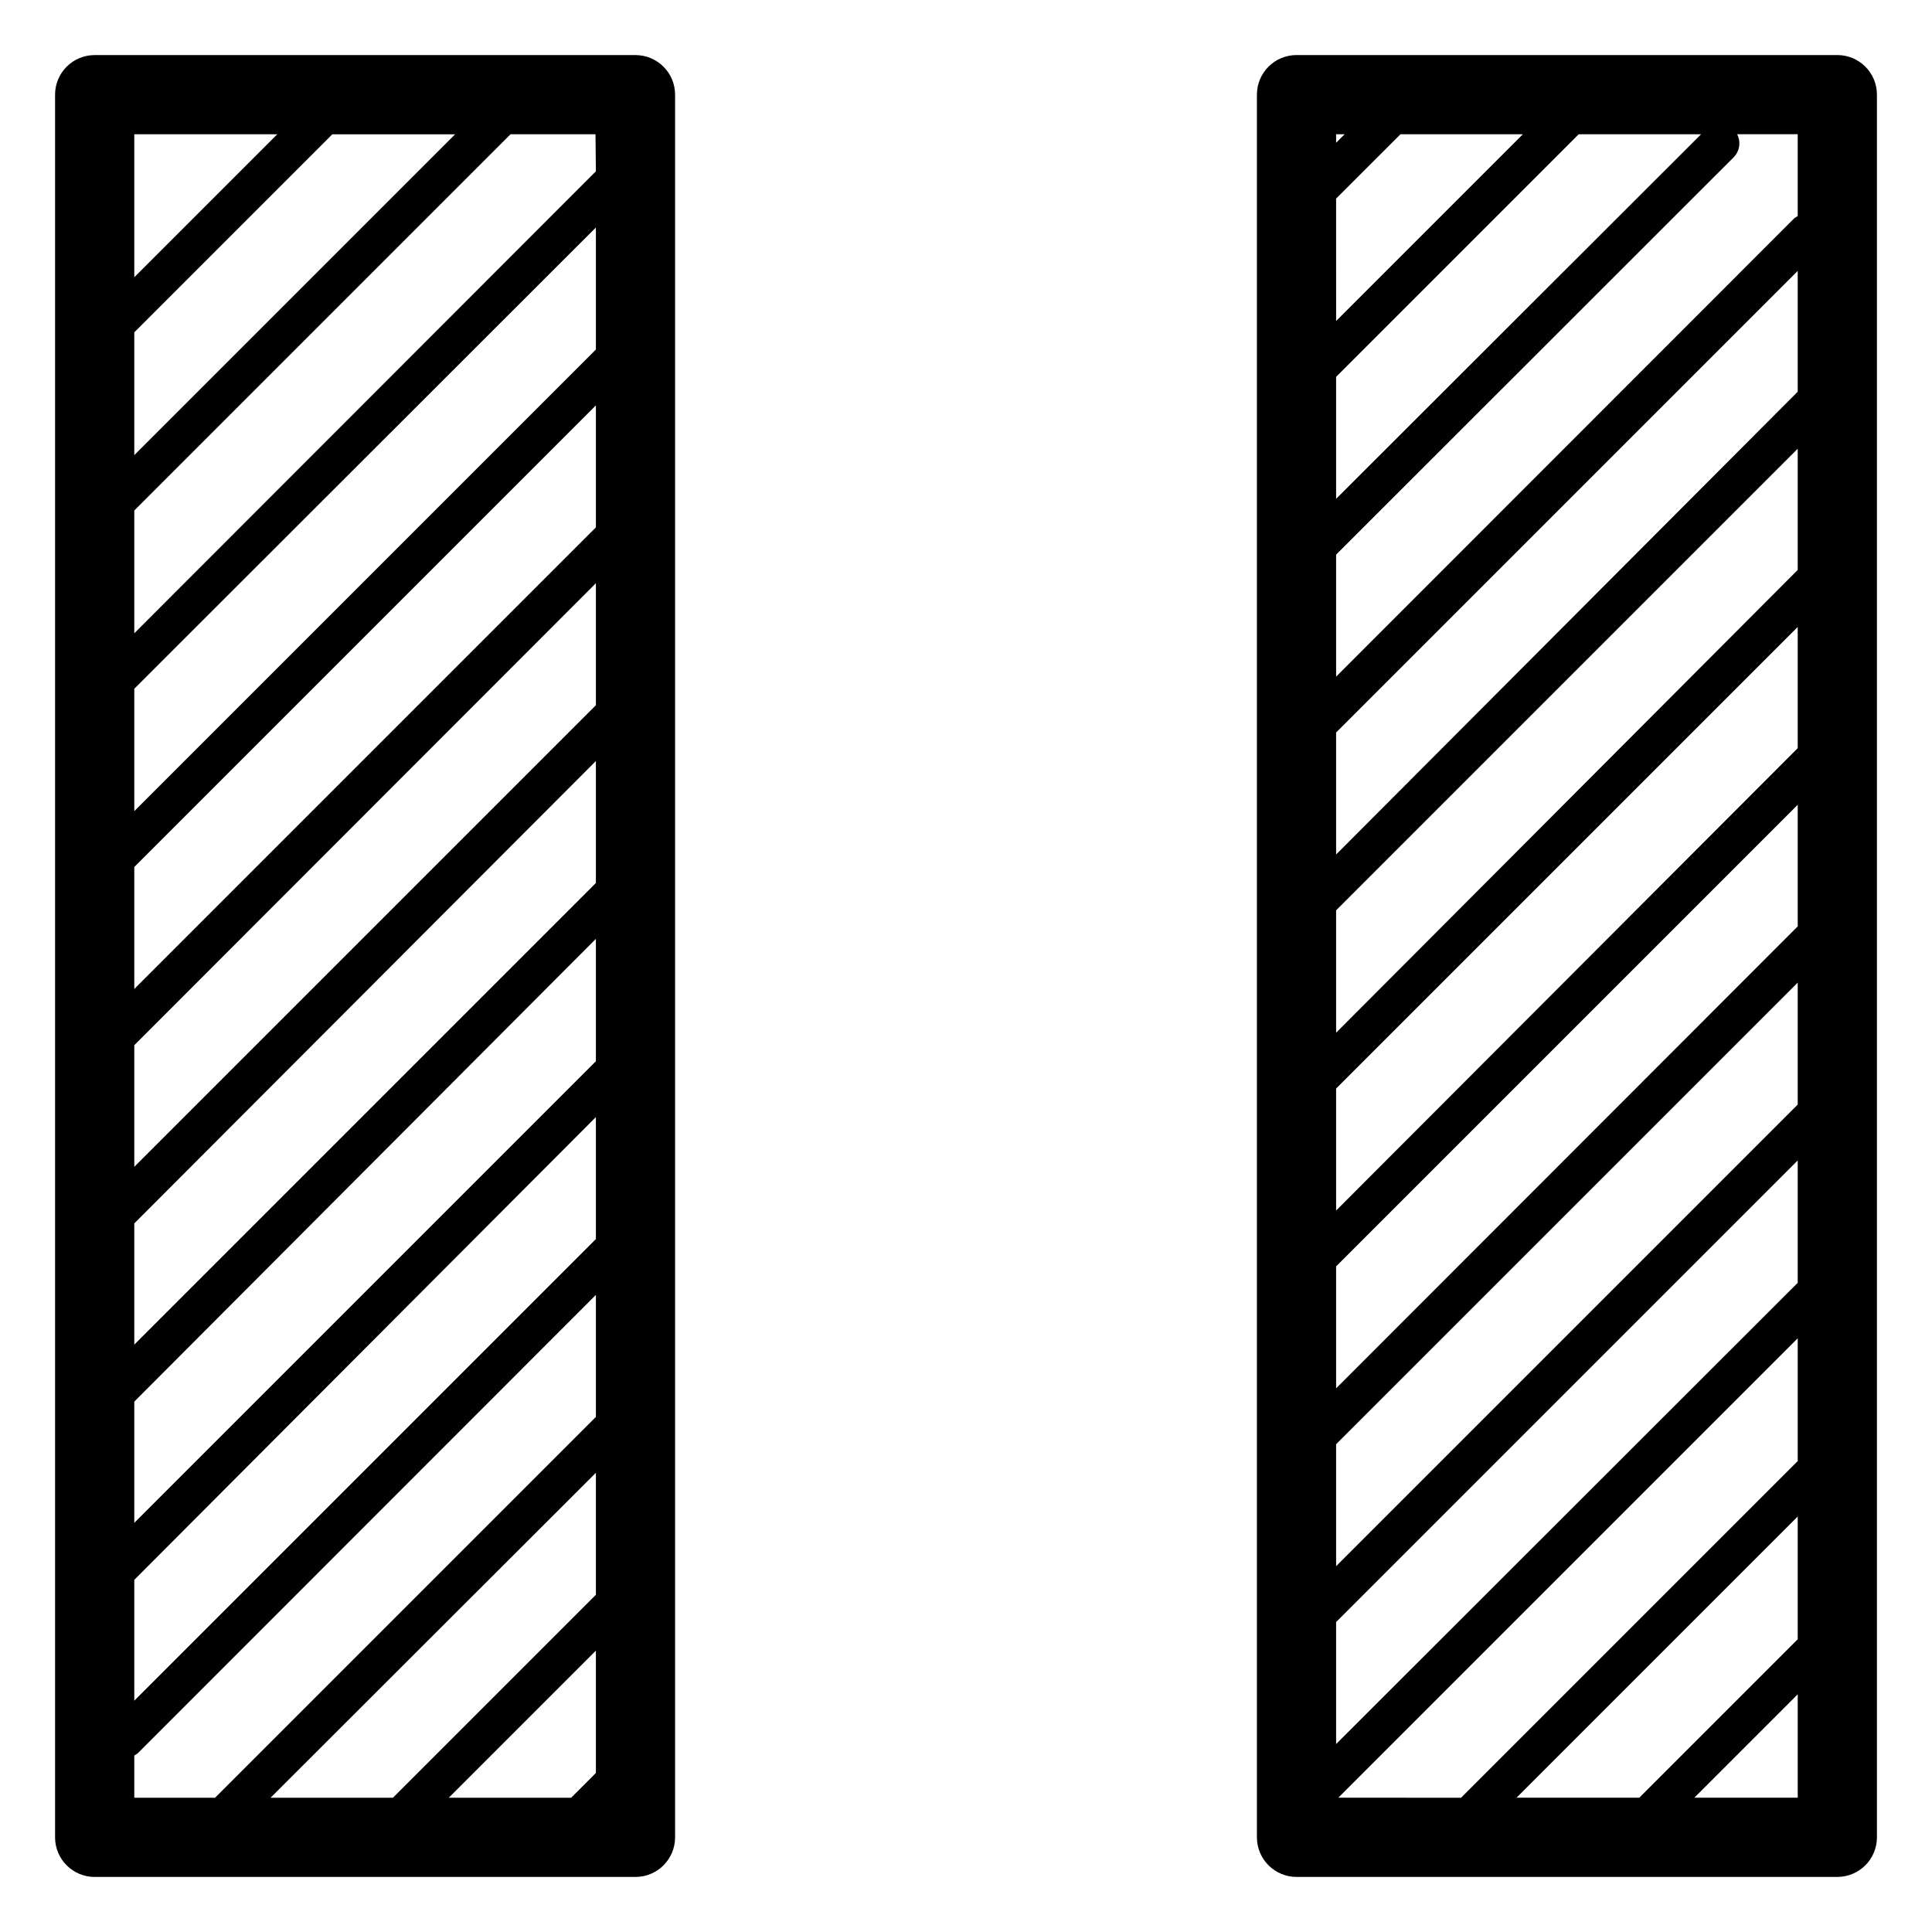 <?xml version="1.0" encoding="UTF-8"?>
<!-- The Best Svg Icon site in the world: iconSvg.co, Visit us! https://iconsvg.co -->
<svg fill="#000000" width="800px" height="800px" version="1.1" viewBox="144 144 512 512" xmlns="http://www.w3.org/2000/svg">
 <g>
  <path d="m169.09 641.41h143.32c2.781 0 5.453-1.105 7.422-3.074s3.074-4.637 3.074-7.422v-461.82c0-2.785-1.105-5.453-3.074-7.422s-4.641-3.074-7.422-3.074h-143.32c-5.797 0-10.496 4.699-10.496 10.496v461.82c0 2.785 1.105 5.453 3.074 7.422s4.637 3.074 7.422 3.074zm95.516-461.82-85.02 85.02v-32.539l52.48-52.48zm-1.68 440.83 38.992-38.992v32.434l-6.562 6.559zm-47.23 0 86.223-86.117v32.328l-53.793 53.789zm-36.109-246.66 122.33-122.33v32.328l-122.33 122.33zm0 47.23 122.33-122.43v32.328l-122.33 122.33zm0 47.23 122.33-122.54v32.328l-122.33 122.33zm0 47.23 122.33-122.64v32.434l-122.33 122.33zm0 47.23 122.33-122.64v32.328l-122.33 122.33zm122.33-326.05-122.33 122.33v-32.434l122.33-122.23zm-122.33 372.61 0.84-0.523 121.49-121.55v32.328l-100.92 100.92h-21.41zm122.33-419.84-122.33 122.43v-32.539l99.711-99.711h22.516zm-84.441-9.816-37.891 37.891v-37.891z"/>
  <path d="m630.91 158.59h-143.32c-5.797 0-10.496 4.699-10.496 10.496v461.82c0 2.785 1.105 5.453 3.074 7.422 1.965 1.969 4.637 3.074 7.422 3.074h143.32c2.785 0 5.453-1.105 7.422-3.074s3.074-4.637 3.074-7.422v-461.82c0-2.785-1.105-5.453-3.074-7.422s-4.637-3.074-7.422-3.074zm-85.016 461.82 74.52-74.52v32.535l-41.984 41.984zm-47.23 0 121.75-121.75v32.539l-89.215 89.215zm48.91-440.83-49.488 49.488-0.004-32.434 17.059-17.055zm47.23 0-96.723 96.617v-32.328l64.289-64.289zm25.609 257.15-122.33 122.33v-32.328l122.33-122.33zm0-47.23-122.33 122.43v-32.328l122.33-122.33zm0-47.23-122.33 122.54v-32.328l122.33-122.33zm0-47.23-122.33 122.64v-32.434l122.33-122.33zm0-47.23-122.33 122.64v-32.328l122.33-122.33zm-122.33 326.05 122.33-122.33v32.43l-122.33 122.23zm122.33-372.61-0.84 0.523-121.49 121.54v-32.328l105.38-105.33c1.578-1.621 1.941-4.078 0.891-6.086h16.059zm-120.07-21.676-2.258 2.258v-2.258zm92.68 440.83 27.395-27.395v27.395z"/>
 </g>
</svg>